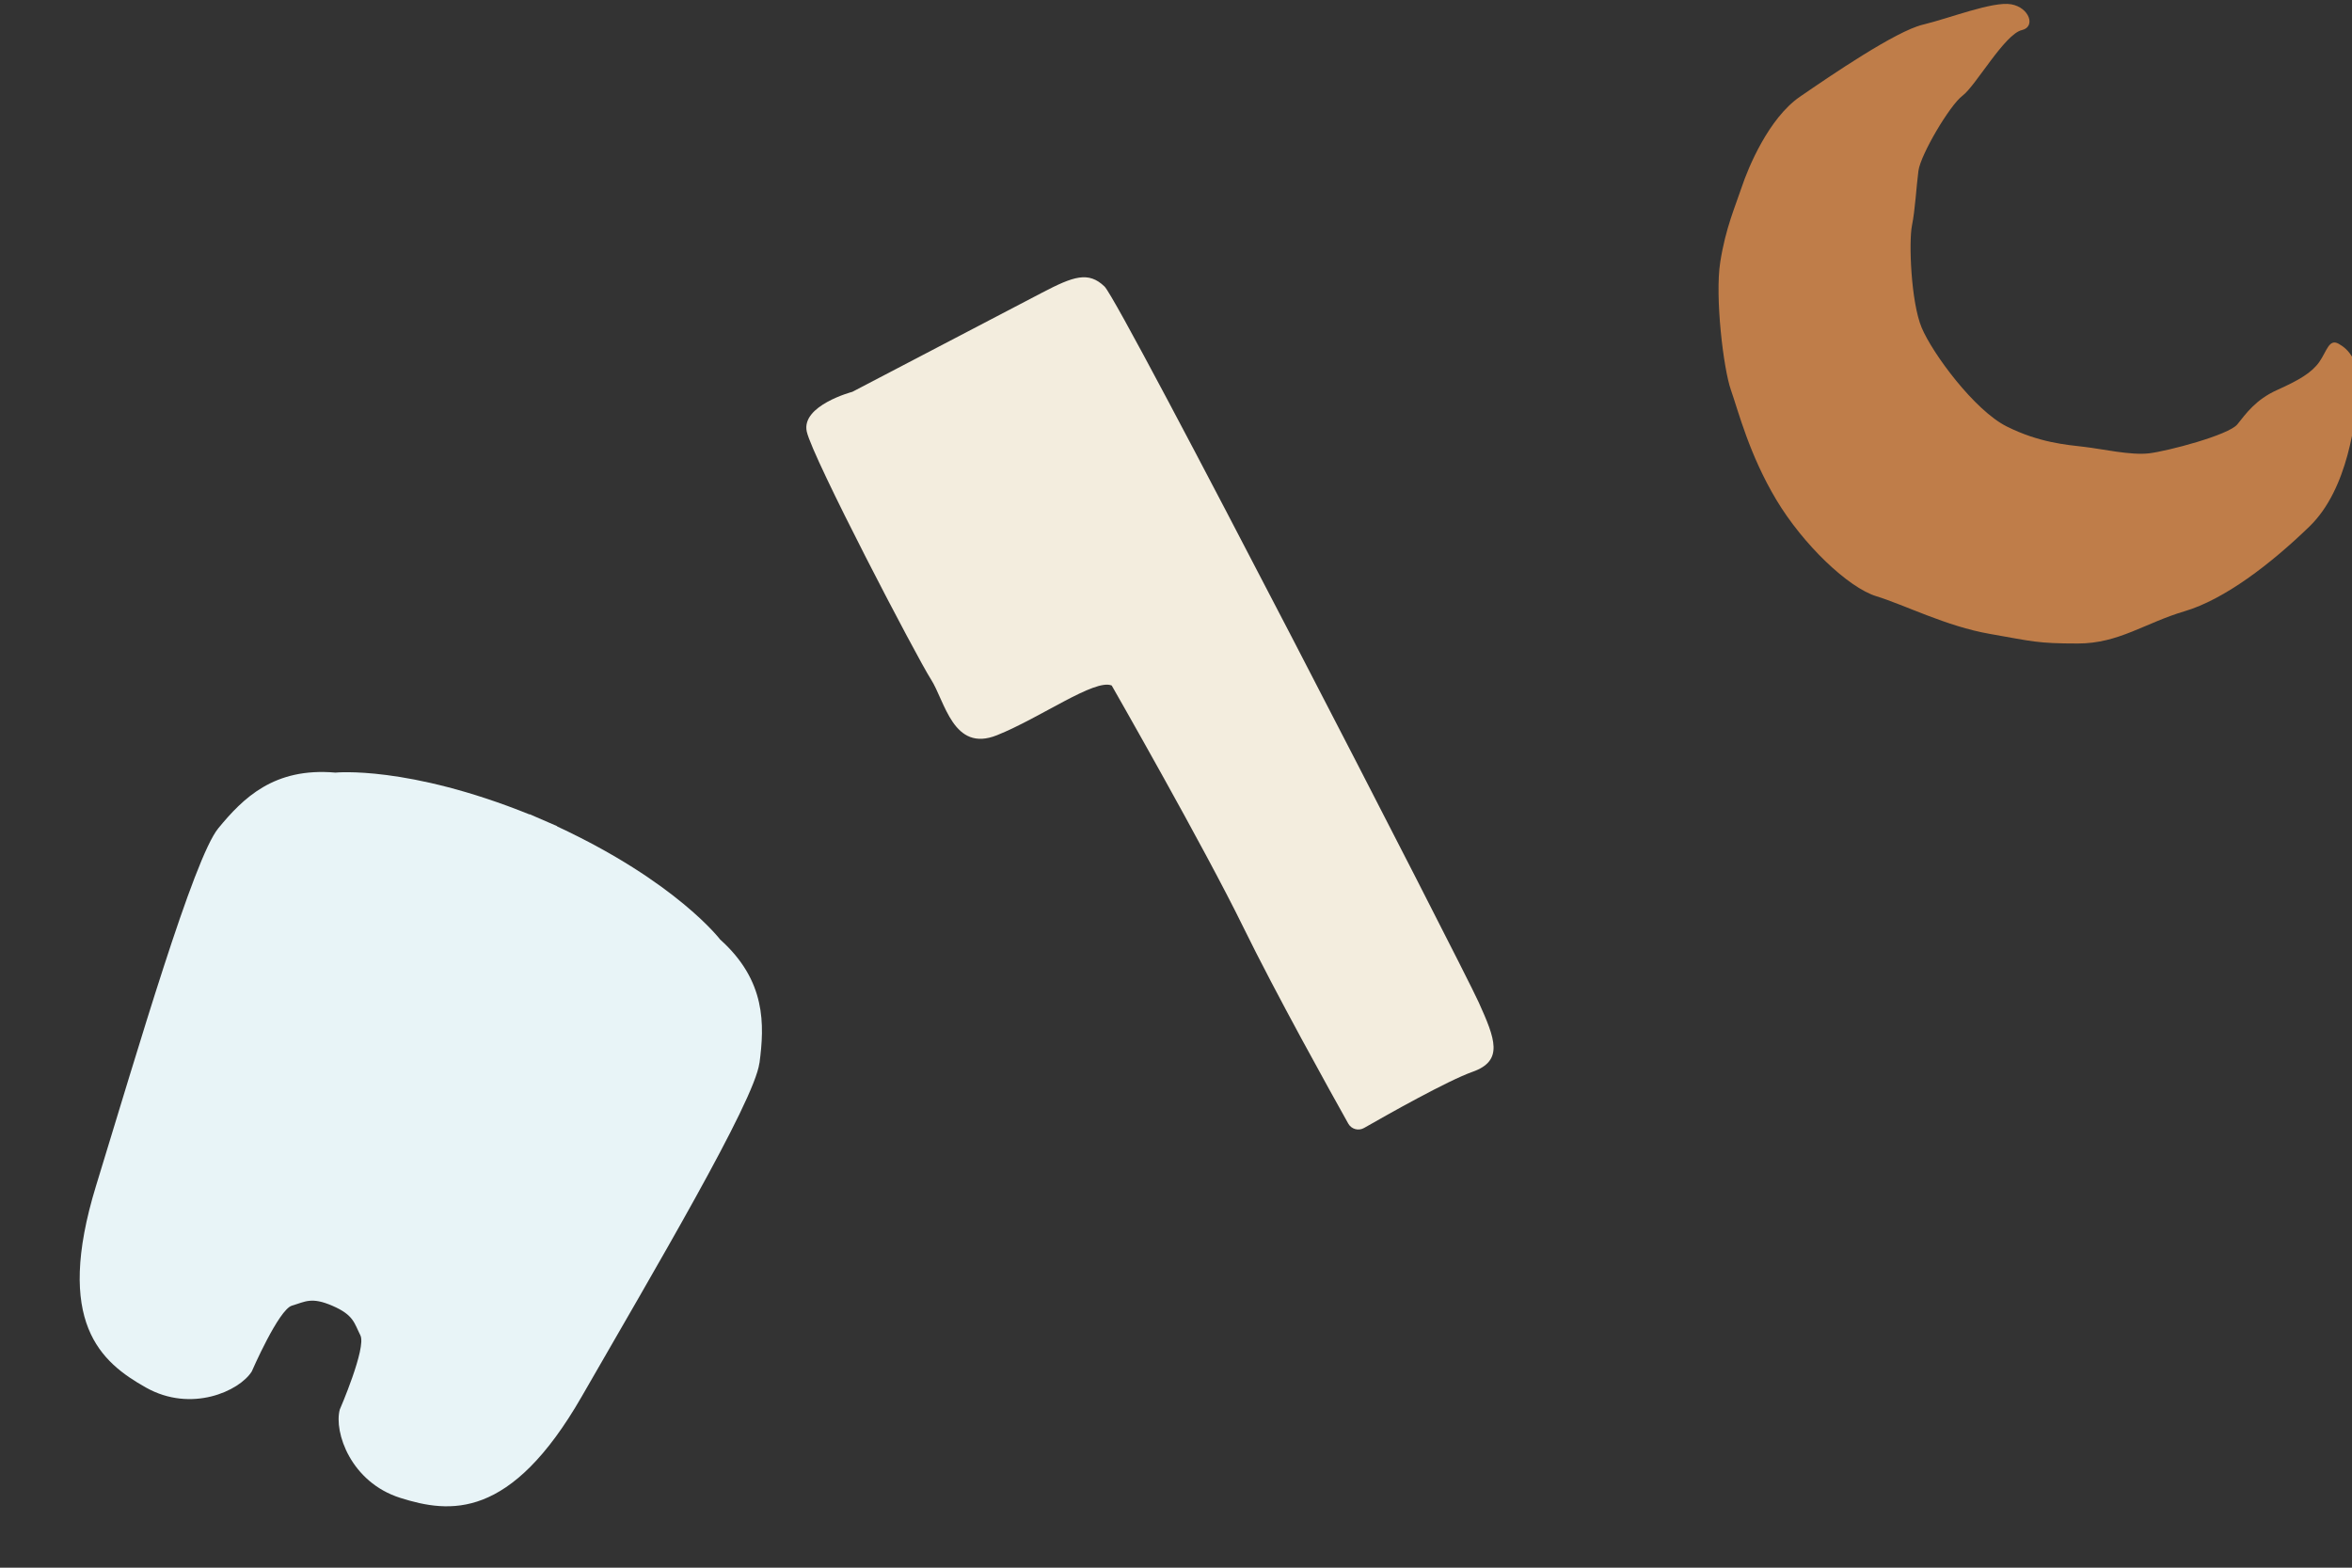 <svg width="375" height="250" viewBox="0 0 375 250" fill="none" xmlns="http://www.w3.org/2000/svg">
<rect x="0" y="0" width="375" height="250" fill="#333333" stroke="none"/>
<path d="M322.37 4.796C319.621 5.431 314.984 13.704 312.918 15.246C310.852 16.787 306.216 24.672 305.874 27.236C305.532 29.8 305.361 33.402 304.841 35.974C304.321 38.545 304.67 48.143 306.387 52.248C308.103 56.353 314.805 65.439 319.955 68.011C325.104 70.583 329.407 70.924 332.327 71.264C335.247 71.605 339.713 72.635 342.633 72.295C345.553 71.954 355.347 69.382 356.722 67.67C358.096 65.959 359.642 63.728 363.075 62.186C366.508 60.645 368.573 59.444 369.777 57.732C370.981 56.02 371.323 53.96 372.868 54.82C374.414 55.68 376.301 57.562 375.959 62.186C375.618 66.811 374.414 77.949 368.232 83.945C362.05 89.94 354.664 95.594 348.303 97.477C341.942 99.359 337.826 102.62 331.294 102.62C324.762 102.62 324.079 102.279 317.205 101.079C310.332 99.878 303.637 96.454 299.164 95.083C294.69 93.712 287.483 86.857 283.188 79.661C278.893 72.465 277.176 65.61 275.973 62.186C274.769 58.763 273.41 47.291 274.272 41.806C275.134 36.322 276.679 32.899 277.705 29.816C278.73 26.733 281.999 18.848 286.978 15.424C291.956 12 302.27 4.967 306.565 3.936C310.86 2.906 317.733 0.172 320.654 0.683C323.574 1.194 324.607 4.285 322.37 4.796Z" fill="#BF7D49"/>
<path d="M121.09 169.53C121.901 163.397 122.152 156.399 114.82 149.825C114.82 149.825 107.837 140.63 88.82 131.785L88.835 131.75C88.092 131.42 87.366 131.098 86.638 130.796C85.915 130.483 85.187 130.167 84.441 129.843L84.426 129.878C64.964 122.026 53.484 123.209 53.484 123.209C43.668 122.342 38.735 127.307 34.804 132.087C30.879 136.869 21.996 167.297 15.312 189.102C8.629 210.906 16.076 217.231 23.277 221.277C30.475 225.329 38.157 221.863 40.14 218.709C40.14 218.709 44.425 208.834 46.545 208.211C48.665 207.589 49.639 206.776 53.017 208.242C56.395 209.707 56.467 210.974 57.46 212.948C58.453 214.922 54.168 224.797 54.168 224.797C53.219 228.399 55.938 236.371 63.812 238.866C71.688 241.356 81.391 242.481 92.751 222.706C104.111 202.93 120.272 175.66 121.078 169.525L121.09 169.53Z" fill="#E8F4F7"/>
<g clip-path="url(#clip0_1622_2739)">
<path d="M166.136 46.68L135.898 62.483C135.898 62.483 127.717 64.647 128.629 68.822C129.541 72.997 146.186 104.848 148.426 108.328C150.665 111.809 151.964 120.05 158.951 117.248C165.939 114.446 174.553 108.197 177.25 109.318C177.25 109.318 191.95 135.014 198.202 147.8C203.39 158.402 212.133 174.127 214.965 179.18C215.461 180.076 216.599 180.389 217.487 179.877C221.294 177.696 230.84 172.315 234.791 170.919C239.779 169.153 238.384 165.661 235.766 159.847C233.148 154.034 178.663 48.155 176.105 45.691C173.547 43.227 171.169 44.049 166.136 46.68Z" fill="#F3EDDE"/>
</g>
<defs>
<clipPath id="clip0_1622_2739">
<rect width="54.365" height="142.433" fill="white" transform="translate(126.528 66.902) rotate(-27.593)"/>
</clipPath>
</defs>
</svg>

